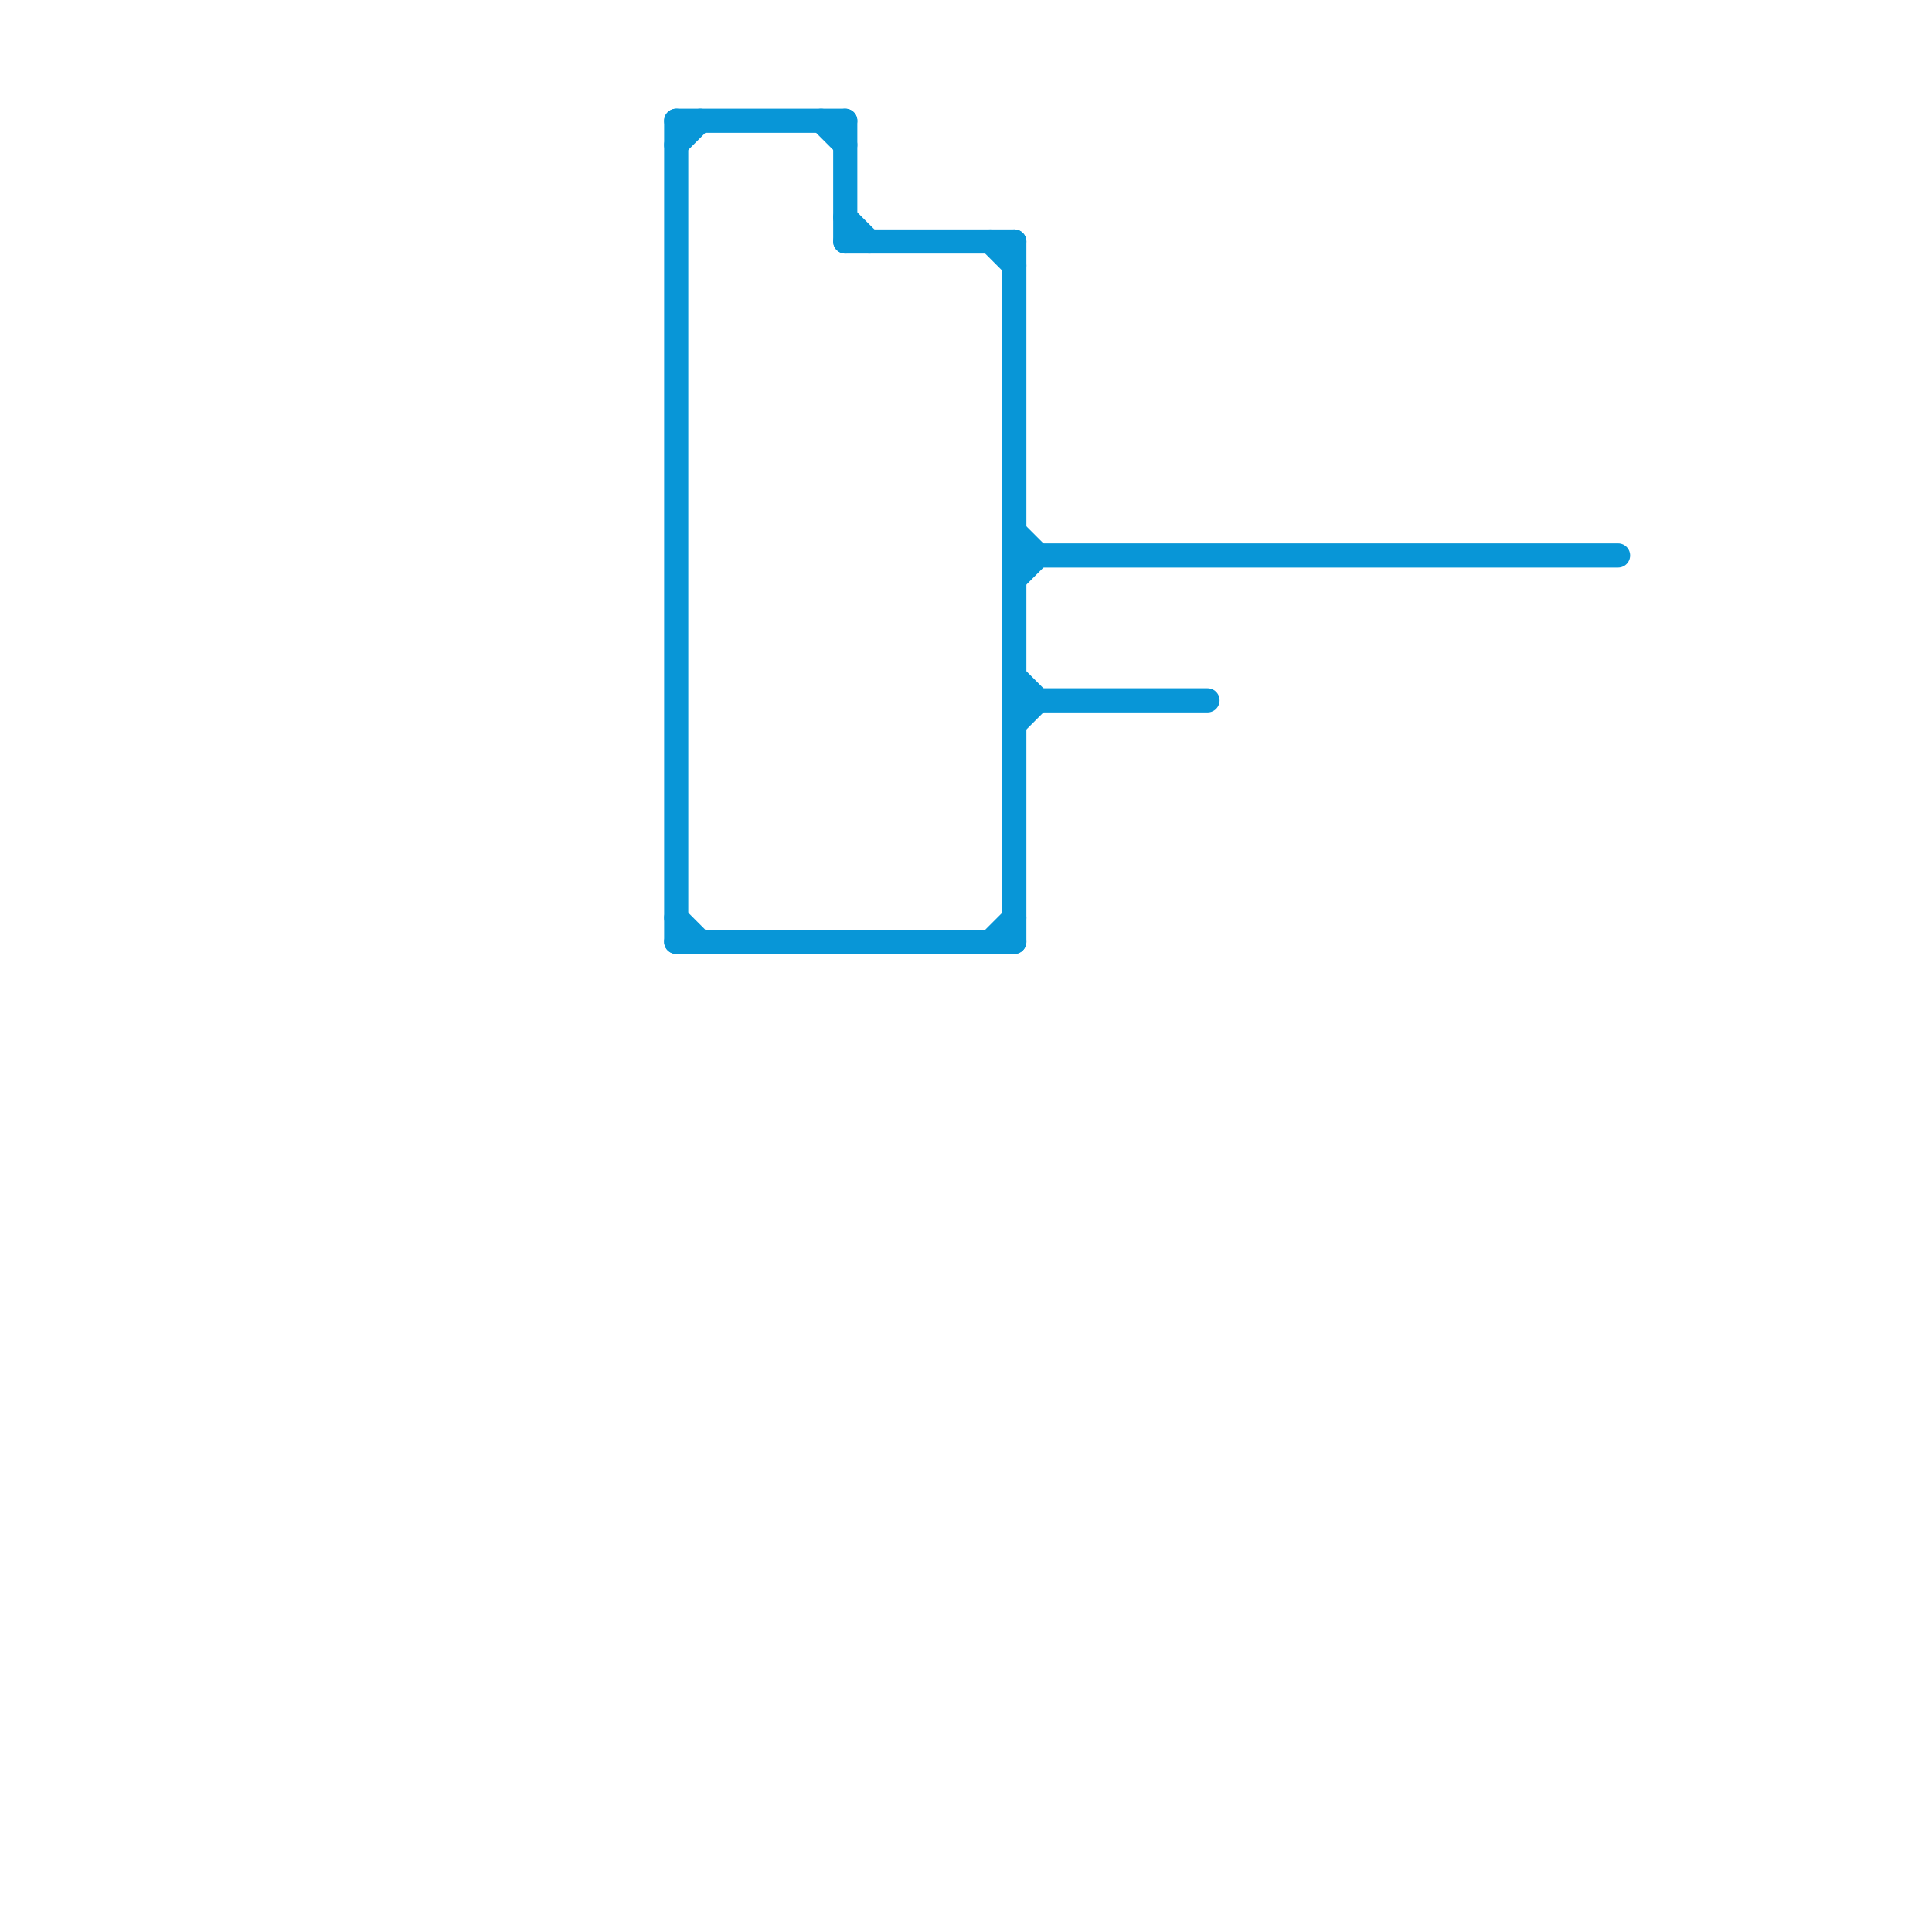 
<svg version="1.1" xmlns="http://www.w3.org/2000/svg" viewBox="0 0 80 80">
<style>text { font: 1px Helvetica; font-weight: 600; white-space: pre; dominant-baseline: central; } line { stroke-width: 1; fill: none; stroke-linecap: round; stroke-linejoin: round; } .c0 { stroke: #0896d7 }</style><defs><g id="wm-xf"><circle r="1.2" fill="#000"/><circle r="0.9" fill="#fff"/><circle r="0.6" fill="#000"/><circle r="0.3" fill="#fff"/></g><g id="wm"><circle r="0.6" fill="#000"/><circle r="0.3" fill="#fff"/></g></defs><line class="c0" x1="28" y1="39" x2="42" y2="39"/><line class="c0" x1="42" y1="24" x2="43" y2="23"/><line class="c0" x1="35" y1="9" x2="36" y2="10"/><line class="c0" x1="42" y1="30" x2="43" y2="29"/><line class="c0" x1="41" y1="10" x2="42" y2="11"/><line class="c0" x1="41" y1="39" x2="42" y2="38"/><line class="c0" x1="28" y1="5" x2="28" y2="39"/><line class="c0" x1="42" y1="22" x2="43" y2="23"/><line class="c0" x1="28" y1="38" x2="29" y2="39"/><line class="c0" x1="42" y1="28" x2="43" y2="29"/><line class="c0" x1="34" y1="5" x2="35" y2="6"/><line class="c0" x1="42" y1="29" x2="50" y2="29"/><line class="c0" x1="35" y1="5" x2="35" y2="10"/><line class="c0" x1="42" y1="23" x2="67" y2="23"/><line class="c0" x1="28" y1="5" x2="35" y2="5"/><line class="c0" x1="28" y1="6" x2="29" y2="5"/><line class="c0" x1="42" y1="10" x2="42" y2="39"/><line class="c0" x1="35" y1="10" x2="42" y2="10"/>
</svg>
